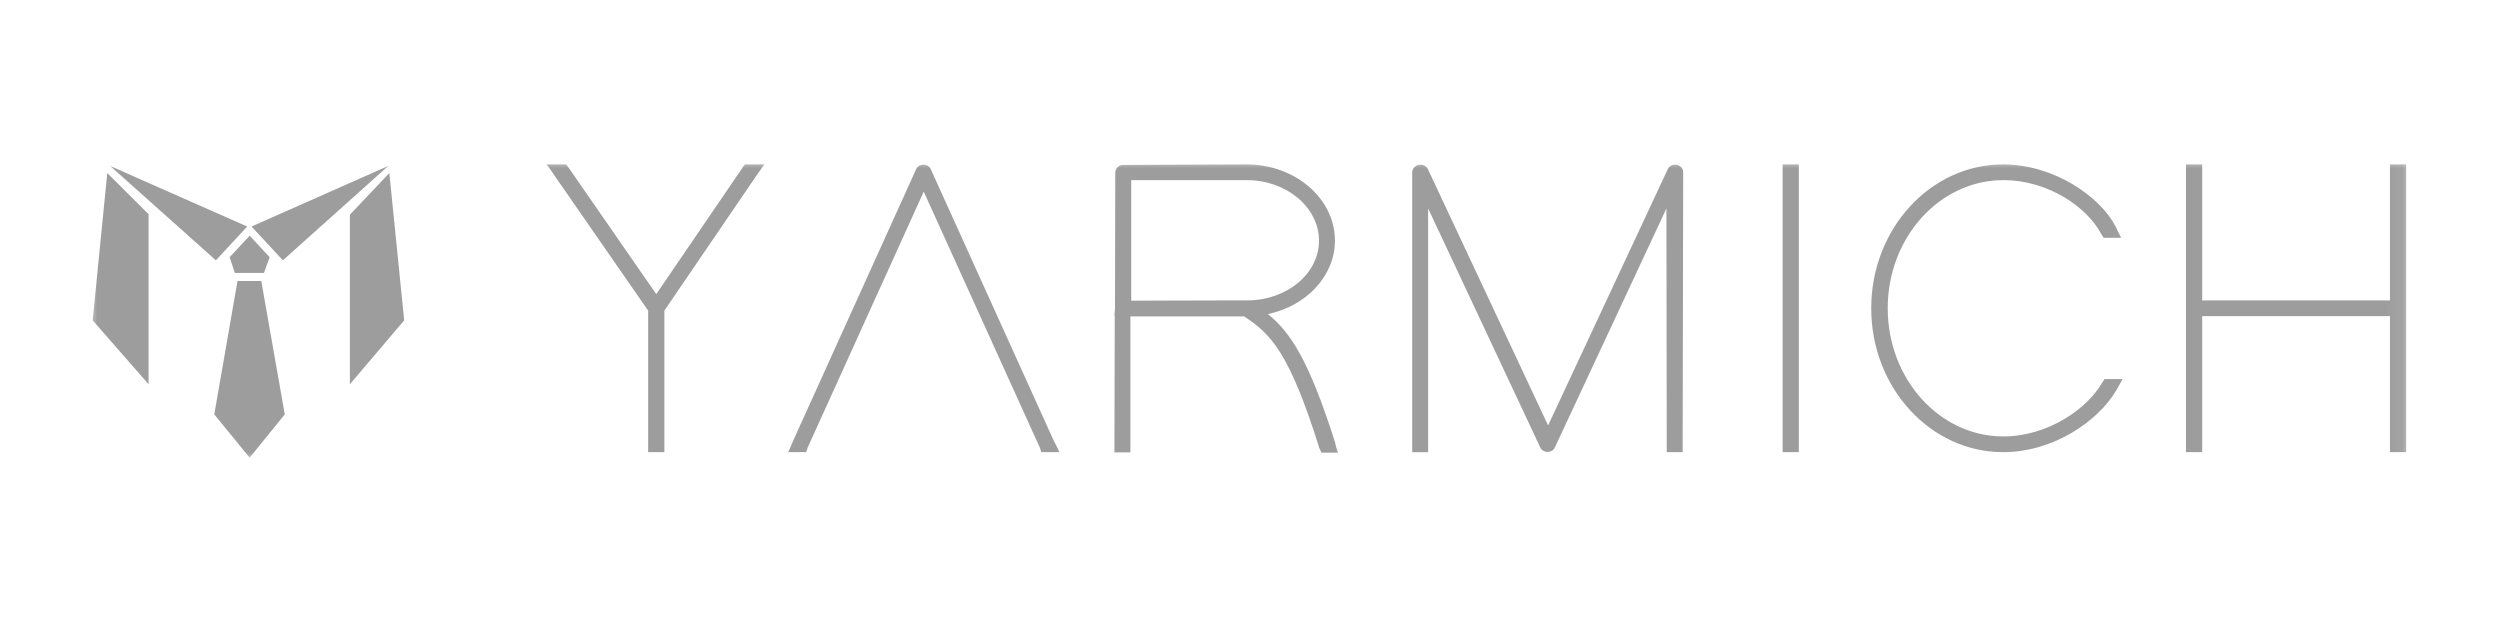 <svg width="141" height="35" viewBox="0 0 141 35" fill="none" xmlns="http://www.w3.org/2000/svg">
<mask id="mask0_506_5424" style="mask-type:luminance" maskUnits="userSpaceOnUse" x="5" y="8" width="131" height="19">
<path d="M5 8.989H135.936V26.011H5V8.989Z" fill="white"/>
</mask>
<g mask="url(#mask0_506_5424)">
<path d="M41.95 9.361L41.874 9.45V9.465L37.013 16.589L32.076 9.465L32.06 9.45L32 9.361L31.923 9.272H30.827L31.07 9.598L31.329 9.982L36.556 17.52V25.502H37.47V17.52L42.62 9.967L42.88 9.598L43.108 9.272H42.011L41.95 9.361ZM59.443 24.881L52.495 9.539C52.434 9.392 52.266 9.288 52.083 9.288C51.901 9.288 51.733 9.392 51.671 9.539L44.724 24.881L44.587 25.206L44.45 25.502H45.471L45.517 25.354L45.562 25.221L52.099 10.809L58.636 25.221L58.682 25.353L58.728 25.501H59.749L59.611 25.206L59.444 24.88L59.443 24.881ZM75.29 24.925C73.843 20.403 72.837 18.791 71.511 17.713C73.706 17.254 75.29 15.539 75.29 13.574C75.29 11.194 73.05 9.272 70.308 9.272L63.358 9.302C63.298 9.301 63.238 9.312 63.182 9.334C63.126 9.355 63.075 9.388 63.032 9.43C62.99 9.471 62.956 9.52 62.934 9.575C62.911 9.629 62.9 9.687 62.901 9.746L62.886 17.373L62.871 17.594L62.855 17.801H62.871L62.855 25.073V25.516H63.755V17.846H70.17C71.678 18.835 72.715 19.885 74.391 25.206V25.236L74.467 25.398L74.528 25.532H75.458L75.366 25.25L75.29 24.925ZM68.799 16.944L63.801 16.958V10.16H70.323C72.563 10.16 74.391 11.697 74.391 13.574C74.391 15.436 72.578 16.943 70.338 16.943H68.8L68.799 16.944ZM94.475 9.288C94.389 9.285 94.303 9.307 94.23 9.352C94.156 9.396 94.099 9.461 94.064 9.538L87.313 23.994L80.533 9.539C80.495 9.464 80.436 9.401 80.364 9.356C80.291 9.312 80.207 9.288 80.121 9.288C79.862 9.288 79.648 9.48 79.648 9.716V25.503H80.547V11.756L86.871 25.236C86.932 25.384 87.1 25.487 87.282 25.487C87.466 25.487 87.633 25.384 87.694 25.236L93.987 11.756L94.003 25.059V25.502H94.902V25.058L94.932 9.716C94.932 9.658 94.919 9.602 94.896 9.549C94.873 9.496 94.839 9.449 94.796 9.409C94.754 9.369 94.703 9.338 94.648 9.317C94.593 9.296 94.534 9.286 94.475 9.288ZM100.54 25.502H101.454V9.272H100.54V25.502ZM118.688 21.378L118.627 21.482L118.551 21.599C117.712 23.063 115.488 24.615 112.989 24.615C109.393 24.615 106.467 21.378 106.467 17.387C106.467 13.396 109.393 10.16 112.989 10.16C115.549 10.16 117.728 11.711 118.505 13.189L118.581 13.307L118.643 13.411H119.633L119.48 13.115L119.313 12.761C118.414 11.046 115.808 9.272 112.974 9.272C108.875 9.272 105.537 12.909 105.537 17.387C105.537 21.865 108.875 25.502 112.974 25.502C115.808 25.502 118.322 23.757 119.343 22.043L119.542 21.689L119.709 21.378H118.688ZM134.794 9.272V16.943H124.204V9.272H123.29V25.502H124.204V17.831H134.794V25.502H135.709V9.272H134.794ZM21.958 9.76L19.733 12.111V21.674L22.796 18.067L21.958 9.76ZM14.187 12.776L15.955 14.682L21.897 9.361L14.187 12.776ZM13.395 15.85L12.085 23.372L14.08 25.812L16.061 23.372L14.736 15.849L13.395 15.85ZM12.176 14.682L13.943 12.776L6.217 9.361L12.176 14.682ZM5.227 18.067L8.381 21.674V12.081L6.05 9.76L5.227 18.067H5.227ZM14.08 13.293L12.953 14.505L13.242 15.392H14.888L15.208 14.505L14.08 13.293Z" fill="#9D9D9D"/>
</g>
</svg>
